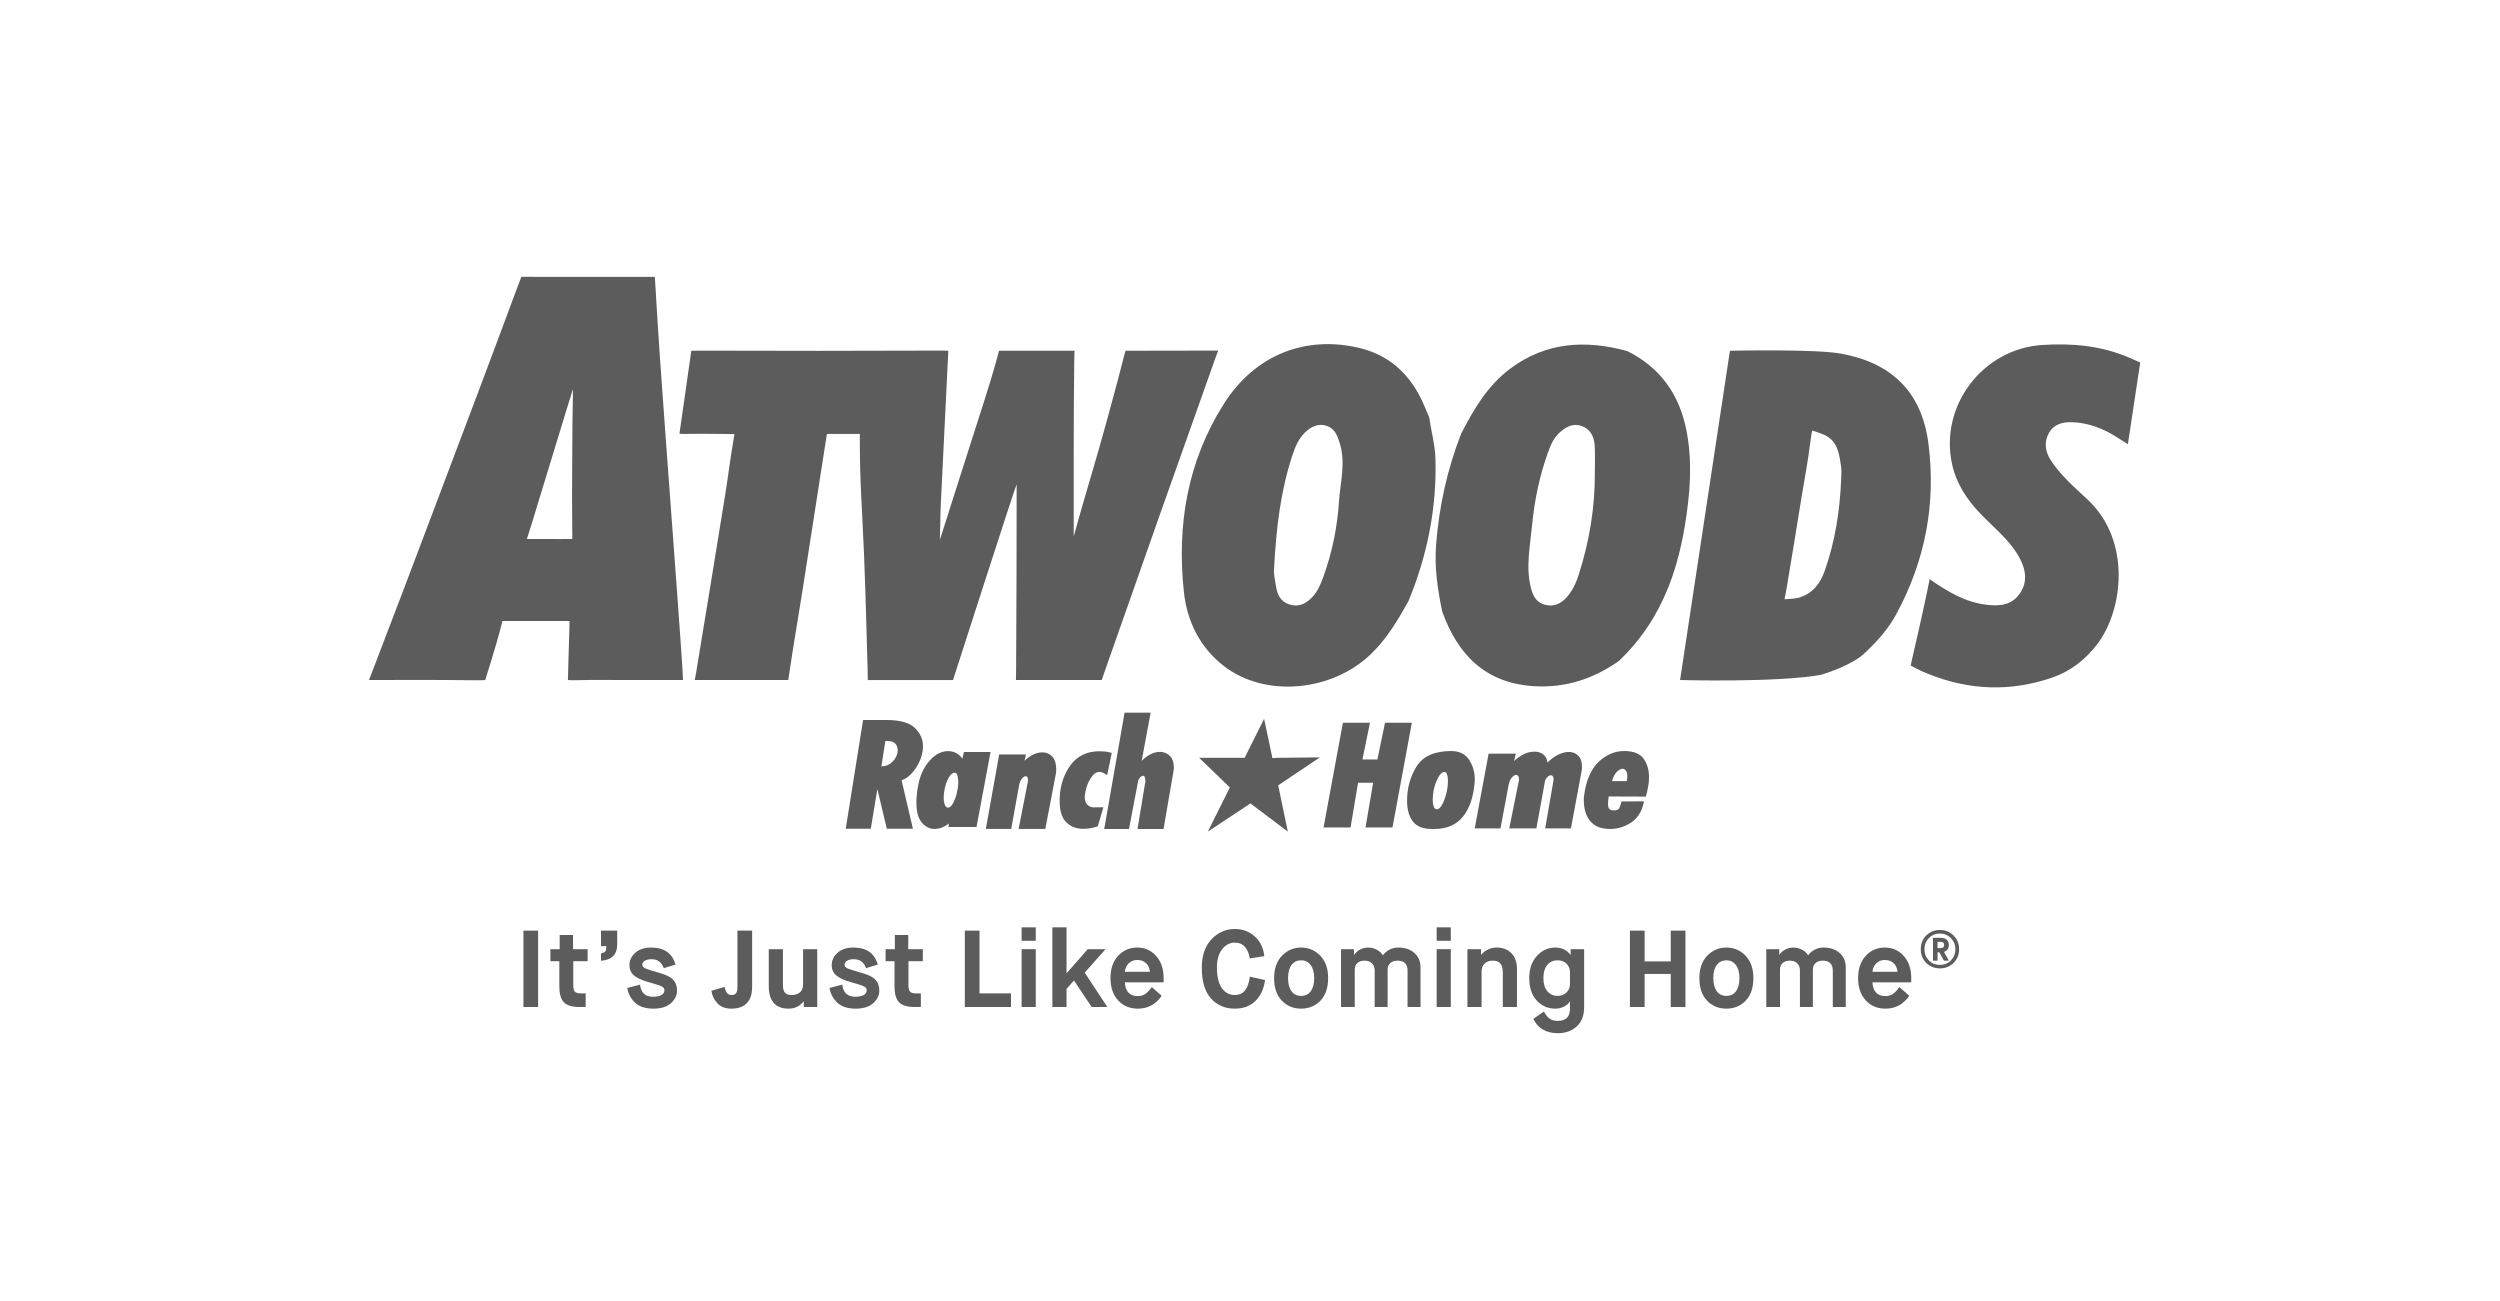 <svg width="271" height="141" viewBox="0 0 271 141" fill="none" xmlns="http://www.w3.org/2000/svg">
<path d="M99.263 83.282C99.669 82.686 99.923 82.045 100.02 81.373C100.03 81.289 100.038 81.208 100.044 81.128C100.049 81.048 100.052 80.966 100.052 80.882C100.052 80.148 99.76 79.488 99.185 78.921C98.609 78.352 97.594 78.059 96.167 78.048H93.559L91.677 89.838H94.393L95.106 85.536L96.132 89.838H98.962L97.731 84.584C97.794 84.565 97.857 84.541 97.915 84.513C98.4 84.297 98.853 83.883 99.263 83.282ZM97.309 81.304C97.309 81.358 97.307 81.41 97.302 81.459C97.297 81.511 97.29 81.564 97.283 81.613C97.208 81.975 97.011 82.314 96.697 82.622C96.391 82.921 96.014 83.068 95.545 83.07L95.971 80.333C95.985 80.332 96 80.33 96.013 80.329C96.07 80.324 96.126 80.322 96.182 80.322C96.583 80.322 96.873 80.417 97.043 80.604C97.223 80.8 97.309 81.029 97.309 81.304Z" fill="#5C5C5C"/>
<path d="M104.492 81.515L104.316 82.239C104.212 82.075 104.082 81.932 103.928 81.813C103.493 81.475 102.964 81.348 102.336 81.466C102.186 81.494 102.033 81.543 101.888 81.608C101.308 81.849 100.762 82.363 100.268 83.135C99.778 83.9 99.472 85.004 99.36 86.41C99.346 86.52 99.339 86.628 99.339 86.734V87.016C99.339 87.981 99.533 88.701 99.916 89.157C100.308 89.623 100.775 89.86 101.307 89.86C101.403 89.86 101.505 89.851 101.609 89.834C101.707 89.818 101.801 89.799 101.901 89.774C102.169 89.697 102.432 89.571 102.681 89.403C102.745 89.36 102.807 89.314 102.867 89.263L102.8 89.646H105.855L107.374 81.515H104.492ZM103.785 85.637C103.703 86.133 103.555 86.595 103.345 87.01C103.164 87.367 102.969 87.548 102.763 87.548C102.66 87.548 102.542 87.518 102.445 87.296C102.347 87.071 102.297 86.787 102.297 86.451C102.297 86.335 102.303 86.212 102.315 86.081C102.327 85.951 102.344 85.823 102.369 85.691C102.45 85.19 102.606 84.725 102.833 84.311C103.005 83.997 103.191 83.818 103.397 83.766H103.501C103.583 83.766 103.677 83.791 103.751 83.981C103.833 84.189 103.875 84.454 103.875 84.771C103.875 84.909 103.869 85.05 103.857 85.197C103.845 85.338 103.822 85.481 103.785 85.637Z" fill="#5C5C5C"/>
<path d="M112.387 81.646C112.187 81.706 111.98 81.796 111.768 81.916C111.549 82.044 111.328 82.209 111.115 82.406C111.097 82.423 111.078 82.44 111.06 82.457L111.217 81.781H108.312L106.866 89.853H109.618L110.464 85.157C110.516 84.884 110.599 84.663 110.709 84.5C110.816 84.344 110.924 84.236 111.02 84.187C111.054 84.172 111.087 84.16 111.116 84.153C111.193 84.133 111.286 84.142 111.356 84.227C111.393 84.273 111.438 84.373 111.438 84.587V84.618C111.429 84.647 111.423 84.678 111.421 84.716L110.421 89.853H113.314L114.439 83.966C114.465 83.855 114.481 83.744 114.487 83.635C114.493 83.534 114.496 83.442 114.496 83.353C114.484 82.755 114.336 82.302 114.057 82.006C113.647 81.57 113.045 81.448 112.387 81.646Z" fill="#5C5C5C"/>
<path d="M118.49 87.517L118.446 87.521L118.384 87.503C118.188 87.478 118.01 87.376 117.838 87.188C117.67 87.007 117.588 86.748 117.588 86.398C117.588 86.344 117.59 86.289 117.595 86.231C117.6 86.176 117.607 86.122 117.619 86.059C117.64 85.92 117.669 85.768 117.706 85.604C117.742 85.446 117.792 85.281 117.856 85.113C117.99 84.745 118.182 84.401 118.427 84.09C118.647 83.81 118.894 83.674 119.184 83.674C119.27 83.674 119.362 83.691 119.456 83.725C119.558 83.76 119.662 83.811 119.776 83.878L120.019 84.022L120.513 81.616L120.323 81.567C120.113 81.512 119.907 81.476 119.712 81.461C119.518 81.445 119.329 81.437 119.151 81.437C117.824 81.437 116.777 81.945 116.041 82.948C115.32 83.928 114.926 85.123 114.869 86.506V86.83C114.869 87.915 115.116 88.698 115.604 89.159C116.086 89.616 116.696 89.847 117.418 89.847C117.646 89.847 117.889 89.828 118.141 89.791C118.395 89.752 118.651 89.69 118.902 89.605L119.002 89.571L119.61 87.507L119.333 87.51C119.333 87.51 118.644 87.517 118.49 87.517Z" fill="#5C5C5C"/>
<path d="M126.811 81.938C126.382 81.51 125.756 81.385 125.043 81.622C124.809 81.699 124.574 81.821 124.348 81.981C124.157 82.11 123.967 82.269 123.784 82.455C123.775 82.463 123.767 82.472 123.759 82.48L124.73 77.253H121.904L119.698 89.862H122.384L123.35 84.786C123.368 84.612 123.425 84.466 123.526 84.339C123.622 84.217 123.719 84.141 123.836 84.104C123.836 84.104 123.846 84.1 123.869 84.097C123.949 84.084 123.988 84.073 124.066 84.185C124.1 84.233 124.156 84.358 124.156 84.658V84.724C124.145 84.757 124.139 84.791 124.139 84.826L123.306 89.862H126.128L127.222 83.504C127.237 83.438 127.244 83.37 127.244 83.299V83.155C127.244 82.635 127.098 82.226 126.811 81.938Z" fill="#5C5C5C"/>
<path d="M150.138 78.347L149.309 82.329H147.691L148.503 78.347H145.572L143.473 89.698H146.401L147.214 84.847H148.85L148.02 89.698H150.944L153.045 78.347H150.138Z" fill="#5C5C5C"/>
<path d="M159.866 84.459C159.866 83.701 159.663 83.001 159.263 82.381C158.847 81.738 158.189 81.411 157.305 81.411C155.5 81.411 154.236 81.98 153.544 83.1C152.869 84.195 152.526 85.434 152.526 86.799C152.526 87.736 152.731 88.485 153.136 89.025C153.551 89.581 154.249 89.862 155.211 89.862H155.477C156.825 89.862 157.871 89.411 158.587 88.522C159.29 87.647 159.714 86.42 159.848 84.859C159.848 84.836 159.85 84.812 159.854 84.787C159.862 84.741 159.866 84.698 159.866 84.658L159.866 84.459ZM155.761 87.726C155.657 87.726 155.525 87.697 155.437 87.476C155.351 87.262 155.308 86.988 155.308 86.661C155.308 86.514 155.316 86.362 155.333 86.21C155.351 86.052 155.371 85.893 155.393 85.738C155.496 85.214 155.666 84.724 155.9 84.283C156.081 83.942 156.28 83.742 156.493 83.687H156.595C156.673 83.687 156.772 83.712 156.847 83.909C156.922 84.111 156.96 84.368 156.96 84.674C156.96 84.833 156.951 84.998 156.934 85.165C156.917 85.338 156.891 85.509 156.857 85.673C156.754 86.2 156.591 86.692 156.374 87.133C156.181 87.526 155.975 87.726 155.761 87.726Z" fill="#5C5C5C"/>
<path d="M169.078 81.73C168.734 81.875 168.388 82.094 168.049 82.381C167.948 82.465 167.846 82.557 167.741 82.656L167.737 82.66C167.708 82.297 167.566 82.008 167.315 81.802C167.053 81.587 166.733 81.478 166.363 81.478L166.312 81.478C166.104 81.478 165.884 81.509 165.657 81.569C165.43 81.629 165.203 81.726 164.987 81.854C164.76 81.982 164.534 82.141 164.313 82.327C164.249 82.381 164.187 82.436 164.125 82.495L164.317 81.695H161.367L159.861 89.796H162.653L163.537 85.07C163.594 84.787 163.682 84.557 163.802 84.388C163.919 84.222 164.039 84.109 164.15 84.054C164.189 84.037 164.226 84.024 164.26 84.016C164.363 83.992 164.483 84.009 164.566 84.107C164.63 84.182 164.664 84.317 164.664 84.498V84.537C164.654 84.561 164.647 84.593 164.645 84.633L163.602 89.796H166.545L167.431 84.93C167.452 84.696 167.518 84.505 167.626 84.361C167.734 84.217 167.849 84.119 167.985 84.061C168.002 84.051 168.02 84.044 168.034 84.042C168.135 84.029 168.231 84.041 168.313 84.133C168.375 84.203 168.408 84.329 168.408 84.498V84.535C168.395 84.566 168.39 84.594 168.392 84.623L167.499 89.796H170.288L171.466 83.483C171.479 83.41 171.486 83.338 171.486 83.266V83.097C171.486 82.58 171.35 82.182 171.08 81.913C170.613 81.448 169.901 81.384 169.078 81.73Z" fill="#5C5C5C"/>
<path d="M178.182 82.261C177.79 81.697 177.074 81.411 176.053 81.411C175.045 81.411 174.113 81.81 173.282 82.597C172.454 83.381 171.924 84.621 171.709 86.279C171.696 86.36 171.688 86.444 171.688 86.53V86.753C171.688 87.693 171.922 88.452 172.382 89.009C172.85 89.575 173.572 89.862 174.529 89.862H174.602C175.375 89.851 176.114 89.62 176.799 89.173C177.495 88.719 177.954 88.01 178.163 87.067L178.209 86.862L175.744 86.88V87.016L175.731 87.052C175.665 87.319 175.581 87.528 175.481 87.675C175.402 87.79 175.219 87.849 174.937 87.849C174.722 87.849 174.561 87.799 174.458 87.702C174.389 87.637 174.307 87.481 174.307 87.107C174.307 86.991 174.315 86.857 174.332 86.711C174.345 86.597 174.363 86.472 174.386 86.336L178.41 86.351L178.444 86.23C178.492 86.062 178.534 85.894 178.571 85.726C178.607 85.558 178.637 85.39 178.659 85.234C178.696 85.064 178.721 84.891 178.733 84.716C178.745 84.549 178.752 84.38 178.752 84.212C178.752 83.462 178.56 82.805 178.182 82.261ZM175.884 83.332C176.024 83.34 176.141 83.405 176.241 83.531C176.346 83.664 176.4 83.878 176.4 84.166C176.4 84.258 176.391 84.358 176.375 84.463C176.364 84.532 176.353 84.604 176.339 84.677H174.741C174.82 84.368 174.93 84.11 175.073 83.909C175.244 83.667 175.426 83.498 175.616 83.406C175.664 83.381 175.711 83.362 175.759 83.35C175.804 83.338 175.847 83.332 175.884 83.332Z" fill="#5C5C5C"/>
<path d="M138.555 85.128L143.078 82.099L138.451 82.147L137.931 82.18L137.028 77.921L136.958 78.064L134.921 82.147H129.987L133.317 85.361L130.928 90.149L135.546 87.089L139.6 90.149L138.555 85.128Z" fill="#5C5C5C"/>
<path d="M93.207 48.05C93.198 50.725 93.328 53.396 93.472 56.069C93.771 61.615 93.896 67.169 94.055 72.722C94.077 73.485 94.07 73.716 94.07 73.716C94.07 73.716 99.666 73.716 101.992 73.716C102.961 73.716 103.307 73.716 103.307 73.716C103.307 73.716 110.123 52.509 110.203 52.505C110.203 52.999 110.204 53.493 110.203 53.987C110.191 60.14 110.194 66.293 110.148 72.446C110.141 73.354 110.128 73.715 110.128 73.715H119.429C119.429 73.715 119.515 73.446 119.786 72.672C123.721 61.456 127.676 50.245 131.666 39.048C132.029 38.027 132.056 38.003 132.056 38.003L122.006 38.02C122.006 38.02 121.91 38.316 121.713 39.103C121.15 41.35 120.529 43.583 119.921 45.819C118.815 49.883 117.5 54.081 116.391 58.144C116.386 57.725 116.389 57.276 116.39 56.931C116.399 51.075 116.372 45.219 116.446 39.365C116.461 38.212 116.484 38.02 116.484 38.02H108.291C108.291 38.02 108.264 38.168 108.001 39.119C107.212 41.969 106.253 44.772 105.367 47.595C104.267 51.099 102.98 55.011 101.884 58.516C101.939 57.064 101.923 55.913 101.974 54.842C102.222 49.642 102.798 38.02 102.798 38.02C102.798 38.02 102.512 37.999 101.533 38.004C93.066 38.043 84.6 38.036 76.134 38.01C75.355 38.007 74.938 38.02 74.938 38.02L73.653 47.004C73.653 47.004 73.759 47.054 74.438 47.036C75.873 46.999 79.617 47.057 79.617 47.057C79.617 47.057 79.585 47.242 79.473 47.907C79.152 49.805 78.918 51.718 78.612 53.619C77.581 60.005 76.541 66.39 75.483 72.772C75.366 73.479 75.308 73.715 75.308 73.715H85.449C85.449 73.715 85.464 73.605 85.562 72.944C85.995 70.012 86.506 67.092 86.967 64.165C87.805 58.846 88.631 53.526 89.452 48.205C89.58 47.375 89.641 47.039 89.641 47.039H93.205C93.205 47.039 93.209 47.291 93.207 48.05Z" fill="#5C5C5C"/>
<path d="M183.011 54.273C183.289 51.733 183.304 49.236 182.83 46.752C182.082 42.839 180.017 39.849 176.386 38.052C171.911 36.831 167.637 37.061 163.775 39.911C161.294 41.741 159.766 44.329 158.386 47.015C156.872 50.902 155.988 54.929 155.67 59.089C155.482 61.533 155.843 63.916 156.335 66.292C158.03 71.007 161.047 74.069 166.31 74.383C169.7 74.586 172.715 73.588 175.466 71.665C180.458 66.946 182.289 60.878 183.011 54.273ZM172.882 51.239C172.901 55.027 172.285 58.717 171.126 62.318C170.835 63.222 170.438 64.081 169.797 64.781C169.203 65.429 168.462 65.788 167.542 65.573C166.605 65.353 166.214 64.707 165.975 63.812C165.366 61.531 165.856 59.264 166.068 57.019C166.322 54.321 166.866 51.645 167.79 49.074C168.076 48.277 168.403 47.487 169.039 46.908C169.716 46.293 170.51 45.832 171.458 46.179C172.463 46.545 172.83 47.414 172.874 48.413C172.915 49.353 172.882 50.297 172.882 51.239Z" fill="#5C5C5C"/>
<path d="M155.603 49.746C155.559 48.206 155.142 46.733 154.92 45.225C154.627 44.55 154.363 43.859 154.035 43.201C152.64 40.398 150.491 38.482 147.415 37.734C141.545 36.307 136.052 38.459 132.7 43.726C128.726 49.969 127.548 56.917 128.335 64.176C128.676 67.327 130.046 70.16 132.645 72.183C137.121 75.666 144.421 75.007 148.689 70.825C150.378 69.171 151.552 67.184 152.681 65.15C154.717 60.218 155.753 55.098 155.603 49.746ZM145.141 54.429C144.96 57.177 144.405 59.901 143.455 62.515C143.134 63.397 142.77 64.264 142.061 64.916C141.41 65.514 140.676 65.819 139.764 65.519C138.903 65.236 138.513 64.597 138.364 63.777C138.213 62.951 138.035 62.122 138.114 61.558C138.346 57.224 138.814 53.221 140.097 49.35C140.396 48.449 140.755 47.572 141.435 46.905C142.091 46.261 142.915 45.837 143.849 46.175C144.703 46.484 144.989 47.237 145.248 48.104C145.885 50.242 145.278 52.339 145.141 54.429Z" fill="#5C5C5C"/>
<path d="M230.907 38.815C227.842 37.476 224.672 37.18 221.361 37.397C214.909 37.819 210.196 44.023 211.616 50.366C212.086 52.468 213.221 54.16 214.678 55.684C216.111 57.184 217.785 58.478 218.829 60.316C219.574 61.629 219.875 63.04 218.92 64.378C218.038 65.614 216.739 65.726 215.326 65.555C213.038 65.279 211.144 64.157 209.171 62.777C208.663 65.487 207.115 72.129 207.115 72.129C207.115 72.129 207.744 72.536 208.991 73.04C213.443 74.837 217.937 75.011 222.461 73.45C224.457 72.761 226.089 71.49 227.379 69.779C230.141 66.115 231.076 58.604 226.277 54.135C224.871 52.825 223.393 51.548 222.321 49.917C221.716 48.996 221.545 47.946 222.09 46.955C222.62 45.994 223.574 45.726 224.632 45.765C226.463 45.834 228.098 46.499 229.605 47.479C230.425 48.012 230.664 48.144 230.664 48.144L232 39.298C232 39.298 231.72 39.17 230.907 38.815Z" fill="#5C5C5C"/>
<path d="M73.831 70.302C73.299 62.644 72.705 54.99 72.152 47.334C71.763 41.949 71.362 36.563 71.058 31.172C71.057 31.157 71.055 31.145 71.054 31.131L70.985 30.014H69.922C69.853 30.012 69.781 30.011 69.705 30.011C65.774 30.009 61.813 30.009 57.801 30.009C57.767 30.009 57.74 30.012 57.708 30.013V30L56.515 30.009L56.073 31.178C56.064 31.201 56.054 31.22 56.045 31.244C53.083 39.243 50.059 47.219 47.045 55.199C44.9 60.877 42.759 66.556 40.576 72.218C40.166 73.281 40 73.715 40 73.715C40 73.715 48.069 73.679 51.335 73.74C52.287 73.758 52.599 73.715 52.599 73.715C52.599 73.715 53.861 69.718 54.213 68.285C54.399 67.528 54.463 67.314 54.463 67.314L61.734 67.315C61.734 67.315 61.745 67.491 61.717 68.267C61.663 69.754 61.563 73.715 61.563 73.715C61.563 73.715 61.932 73.753 62.7 73.731C64.382 73.681 66.066 73.715 67.749 73.715C68.69 73.715 74.031 73.715 74.031 73.715C74.031 73.715 74.069 73.712 73.831 70.302ZM62.054 45.791C62.038 49.563 61.987 53.335 62.029 57.106C62.03 57.148 62.029 57.186 62.029 57.225L62.038 58.431H60.954C60.88 58.434 60.804 58.436 60.722 58.436C60.543 58.434 60.376 58.433 60.214 58.431H57.114L57.888 55.971C57.969 55.689 58.064 55.376 58.171 55.025C59.345 51.155 60.534 47.289 61.717 43.421C61.822 43.211 61.877 42.847 62.108 42.205C62.079 43.933 62.089 44.442 62.054 45.791Z" fill="#5C5C5C"/>
<path d="M209.04 48.069C208.314 42.47 205.024 39.283 199.445 38.313C196.635 37.825 187.525 38.02 187.525 38.02L182.122 73.715C182.122 73.715 192.738 74.01 197.433 73.143C198.046 72.935 200.887 72.069 202.243 70.69C203.544 69.464 204.713 68.139 205.572 66.549C208.701 60.758 209.883 54.578 209.04 48.069ZM199.586 51.91C199.443 55.335 198.934 58.699 197.778 61.938C197.291 63.303 196.452 64.363 194.99 64.789C194.508 64.93 193.439 64.957 193.439 64.957C193.439 64.957 193.576 64.311 193.679 63.708C194.237 60.442 194.755 57.169 195.288 53.899C195.613 51.904 196.001 49.916 196.239 47.91C196.315 47.269 196.442 46.667 196.442 46.667C196.442 46.667 197.432 46.977 197.831 47.174C199.235 47.868 199.376 49.249 199.576 50.571C199.642 51.008 199.586 51.463 199.586 51.91Z" fill="#5C5C5C"/>
<path d="M58.333 109.161H56.74V100.88H58.333V109.161Z" fill="#5C5C5C"/>
<path d="M60.631 106.925V104.192H59.663V102.891H60.667V101.353H62.118V102.891H63.7V104.192H62.142V106.783C62.142 107.122 62.197 107.359 62.307 107.493C62.425 107.619 62.65 107.682 62.98 107.682H63.488V109.161H62.838C62.004 109.161 61.426 108.983 61.103 108.629C60.788 108.282 60.631 107.714 60.631 106.925Z" fill="#5C5C5C"/>
<path d="M65.148 104.145V103.341C65.4 103.293 65.558 103.222 65.621 103.128C65.691 103.025 65.727 102.836 65.727 102.56H65.148V100.88H66.907V102.371C66.907 103.467 66.321 104.058 65.148 104.145Z" fill="#5C5C5C"/>
<path d="M67.997 107.091L69.378 106.736C69.48 107.611 69.948 108.049 70.782 108.049C71.16 108.049 71.459 107.99 71.68 107.871C71.908 107.745 72.022 107.572 72.022 107.351C72.022 107.162 71.935 107.028 71.762 106.949C71.558 106.838 71.196 106.712 70.676 106.57C70.637 106.562 70.523 106.531 70.334 106.475C69.594 106.263 69.059 106.018 68.729 105.742C68.398 105.458 68.233 105.087 68.233 104.63C68.233 104.11 68.442 103.66 68.859 103.281C69.283 102.903 69.862 102.714 70.594 102.714C71.994 102.714 72.872 103.329 73.226 104.559L71.951 104.949C71.833 104.626 71.668 104.386 71.455 104.228C71.251 104.062 70.967 103.979 70.605 103.979C70.314 103.979 70.078 104.035 69.897 104.145C69.716 104.255 69.626 104.393 69.626 104.559C69.626 104.725 69.728 104.863 69.933 104.973C70.153 105.068 70.676 105.233 71.502 105.47C72.242 105.675 72.738 105.927 72.99 106.227C73.257 106.519 73.391 106.905 73.391 107.386C73.391 107.891 73.171 108.345 72.73 108.747C72.289 109.141 71.66 109.338 70.841 109.338C69.968 109.338 69.299 109.121 68.835 108.688C68.371 108.246 68.091 107.714 67.997 107.091Z" fill="#5C5C5C"/>
<path d="M77.116 107.398L78.544 106.984C78.654 107.568 78.902 107.86 79.288 107.86C79.508 107.86 79.669 107.8 79.772 107.682C79.882 107.556 79.937 107.355 79.937 107.079V100.88H81.531V106.961C81.531 107.749 81.338 108.345 80.952 108.747C80.567 109.141 80.012 109.338 79.288 109.338C78.643 109.338 78.139 109.149 77.777 108.77C77.407 108.376 77.187 107.919 77.116 107.398Z" fill="#5C5C5C"/>
<path d="M83.336 106.937V102.891H84.871V106.771C84.871 107.166 84.945 107.446 85.095 107.611C85.244 107.777 85.484 107.86 85.815 107.86C86.201 107.86 86.504 107.761 86.724 107.564C86.944 107.367 87.054 107.063 87.054 106.653V102.891H88.589V109.161H87.125V108.558H87.102C86.708 109.078 86.165 109.338 85.473 109.338C84.764 109.338 84.229 109.129 83.867 108.711C83.513 108.285 83.336 107.694 83.336 106.937Z" fill="#5C5C5C"/>
<path d="M89.923 107.091L91.304 106.736C91.407 107.611 91.875 108.049 92.709 108.049C93.087 108.049 93.386 107.99 93.606 107.871C93.834 107.745 93.948 107.572 93.948 107.351C93.948 107.162 93.862 107.028 93.689 106.949C93.484 106.838 93.122 106.712 92.603 106.57C92.563 106.562 92.449 106.531 92.26 106.475C91.521 106.263 90.986 106.018 90.655 105.742C90.325 105.458 90.159 105.087 90.159 104.63C90.159 104.11 90.368 103.66 90.785 103.281C91.21 102.903 91.788 102.714 92.52 102.714C93.921 102.714 94.798 103.329 95.152 104.559L93.877 104.949C93.76 104.626 93.594 104.386 93.382 104.228C93.177 104.062 92.894 103.979 92.532 103.979C92.241 103.979 92.005 104.035 91.824 104.145C91.643 104.255 91.552 104.393 91.552 104.559C91.552 104.725 91.655 104.863 91.859 104.973C92.079 105.068 92.603 105.233 93.429 105.47C94.169 105.675 94.664 105.927 94.916 106.227C95.184 106.519 95.317 106.905 95.317 107.386C95.317 107.891 95.097 108.345 94.656 108.747C94.216 109.141 93.586 109.338 92.768 109.338C91.895 109.338 91.226 109.121 90.761 108.688C90.297 108.246 90.018 107.714 89.923 107.091Z" fill="#5C5C5C"/>
<path d="M96.965 106.925V104.192H95.997V102.891H97.001V101.353H98.453V102.891H100.034V104.192H98.476V106.783C98.476 107.122 98.531 107.359 98.641 107.493C98.759 107.619 98.984 107.682 99.314 107.682H99.822V109.161H99.172C98.338 109.161 97.76 108.983 97.437 108.629C97.123 108.282 96.965 107.714 96.965 106.925Z" fill="#5C5C5C"/>
<path d="M109.591 109.161H104.587V100.88H106.18V107.682H109.591V109.161Z" fill="#5C5C5C"/>
<path d="M112.277 109.161H110.743V102.891H112.277V109.161ZM112.277 101.98H110.743V100.525H112.277V101.98Z" fill="#5C5C5C"/>
<path d="M115.612 109.161H114.078V100.525H115.612V105.482H115.636L117.914 102.891H119.838L117.583 105.434L120.038 109.161H118.339L116.427 106.298H116.403L115.612 107.197V109.161Z" fill="#5C5C5C"/>
<path d="M124.85 106.996L125.924 107.942C125.287 108.873 124.425 109.338 123.339 109.338C122.466 109.338 121.754 109.039 121.203 108.439C120.652 107.84 120.377 107.035 120.377 106.026C120.377 105.024 120.648 104.224 121.191 103.625C121.75 103.017 122.442 102.714 123.269 102.714C124.103 102.714 124.787 103.017 125.322 103.625C125.865 104.224 126.137 105.024 126.137 106.026V106.487H121.935C121.958 106.968 122.088 107.339 122.324 107.599C122.568 107.852 122.899 107.978 123.316 107.978C123.646 107.978 123.926 107.899 124.154 107.741C124.39 107.576 124.622 107.327 124.85 106.996ZM121.935 105.34H124.649C124.61 104.938 124.469 104.626 124.225 104.405C123.989 104.177 123.67 104.062 123.269 104.062C122.899 104.062 122.592 104.184 122.348 104.429C122.104 104.666 121.966 104.969 121.935 105.34Z" fill="#5C5C5C"/>
<path d="M135.48 105.872L137.133 106.239C136.999 107.209 136.645 107.97 136.071 108.522C135.504 109.066 134.768 109.338 133.863 109.338C132.809 109.338 131.943 108.972 131.267 108.238C130.606 107.489 130.275 106.373 130.275 104.89C130.275 103.589 130.625 102.564 131.326 101.815C132.034 101.073 132.876 100.703 133.852 100.703C134.694 100.703 135.414 100.971 136.012 101.507C136.61 102.035 136.956 102.749 137.05 103.648L135.469 103.897C135.398 103.368 135.225 102.95 134.949 102.643C134.682 102.335 134.32 102.181 133.863 102.181C133.32 102.181 132.86 102.418 132.482 102.891C132.105 103.364 131.916 104.031 131.916 104.89C131.916 105.868 132.093 106.61 132.447 107.114C132.801 107.611 133.273 107.86 133.863 107.86C134.784 107.86 135.323 107.197 135.48 105.872Z" fill="#5C5C5C"/>
<path d="M140.004 107.457C140.248 107.789 140.594 107.954 141.043 107.954C141.491 107.954 141.837 107.789 142.081 107.457C142.333 107.11 142.459 106.633 142.459 106.026C142.459 105.411 142.329 104.938 142.07 104.606C141.826 104.267 141.483 104.098 141.043 104.098C140.61 104.098 140.264 104.263 140.004 104.595C139.752 104.934 139.626 105.411 139.626 106.026C139.626 106.641 139.752 107.118 140.004 107.457ZM138.115 106.026C138.115 105.001 138.399 104.192 138.965 103.601C139.532 103.009 140.224 102.714 141.043 102.714C141.861 102.714 142.554 103.009 143.12 103.601C143.687 104.192 143.97 105.001 143.97 106.026C143.97 107.075 143.694 107.887 143.144 108.463C142.585 109.046 141.885 109.338 141.043 109.338C140.201 109.338 139.5 109.046 138.942 108.463C138.391 107.887 138.115 107.075 138.115 106.026Z" fill="#5C5C5C"/>
<path d="M146.855 109.161H145.367V102.891H146.772V103.494H146.796C146.945 103.266 147.154 103.08 147.421 102.938C147.697 102.789 147.992 102.714 148.307 102.714C148.637 102.714 148.948 102.792 149.239 102.95C149.53 103.1 149.75 103.297 149.9 103.542H149.924C150.089 103.297 150.317 103.1 150.608 102.95C150.899 102.792 151.214 102.714 151.552 102.714C152.3 102.714 152.89 102.911 153.323 103.305C153.764 103.699 153.984 104.22 153.984 104.867V109.161H152.579V105.186C152.579 104.863 152.489 104.606 152.308 104.417C152.127 104.228 151.855 104.133 151.493 104.133C151.155 104.133 150.891 104.224 150.703 104.405C150.514 104.579 150.419 104.811 150.419 105.103V109.161H149.015V105.186C149.015 104.878 148.916 104.626 148.72 104.429C148.531 104.232 148.267 104.133 147.929 104.133C147.583 104.133 147.315 104.224 147.126 104.405C146.945 104.579 146.855 104.811 146.855 105.103V109.161Z" fill="#5C5C5C"/>
<path d="M157.268 109.161H155.734V102.891H157.268V109.161ZM157.268 101.98H155.734V100.525H157.268V101.98Z" fill="#5C5C5C"/>
<path d="M160.603 109.161H159.068V102.891H160.544V103.494H160.567C160.74 103.266 160.977 103.08 161.276 102.938C161.582 102.789 161.897 102.714 162.22 102.714C162.912 102.714 163.455 102.923 163.849 103.341C164.242 103.751 164.439 104.322 164.439 105.056V109.161H162.904V105.434C162.904 104.993 162.818 104.666 162.645 104.453C162.479 104.24 162.2 104.133 161.807 104.133C161.429 104.133 161.134 104.244 160.921 104.464C160.709 104.677 160.603 104.965 160.603 105.328V109.161Z" fill="#5C5C5C"/>
<path d="M170.185 106.665V105.375C170.185 105.013 170.059 104.709 169.807 104.464C169.564 104.22 169.241 104.098 168.84 104.098C168.375 104.098 168.002 104.267 167.718 104.606C167.443 104.946 167.305 105.419 167.305 106.026C167.305 106.633 167.447 107.106 167.73 107.446C168.013 107.785 168.383 107.954 168.84 107.954C169.241 107.954 169.564 107.832 169.807 107.587C170.059 107.343 170.185 107.035 170.185 106.665ZM166.219 110.438L167.364 109.646C167.553 110.009 167.762 110.269 167.99 110.427C168.218 110.584 168.509 110.663 168.863 110.663C169.745 110.663 170.185 110.226 170.185 109.35V108.558H170.162C170.044 108.778 169.835 108.964 169.536 109.114C169.245 109.263 168.934 109.338 168.604 109.338C167.801 109.338 167.128 109.046 166.585 108.463C166.042 107.871 165.771 107.059 165.771 106.026C165.771 105.016 166.05 104.212 166.609 103.613C167.16 103.013 167.817 102.714 168.58 102.714C169.296 102.714 169.847 102.974 170.232 103.494H170.256V102.891H171.72V109.161C171.72 110.076 171.452 110.778 170.917 111.267C170.382 111.756 169.697 112 168.863 112C168.226 112 167.679 111.862 167.223 111.586C166.766 111.31 166.432 110.927 166.219 110.438Z" fill="#5C5C5C"/>
<path d="M178.277 109.161H176.683V100.88H178.277V104.216H181.109V100.88H182.703V109.161H181.109V105.576H178.277V109.161Z" fill="#5C5C5C"/>
<path d="M186.101 107.457C186.345 107.789 186.691 107.954 187.14 107.954C187.588 107.954 187.935 107.789 188.179 107.457C188.43 107.11 188.556 106.633 188.556 106.026C188.556 105.411 188.426 104.938 188.167 104.606C187.923 104.267 187.581 104.098 187.14 104.098C186.707 104.098 186.361 104.263 186.101 104.595C185.849 104.934 185.723 105.411 185.723 106.026C185.723 106.641 185.849 107.118 186.101 107.457ZM184.213 106.026C184.213 105.001 184.496 104.192 185.062 103.601C185.629 103.009 186.322 102.714 187.14 102.714C187.958 102.714 188.651 103.009 189.217 103.601C189.784 104.192 190.067 105.001 190.067 106.026C190.067 107.075 189.792 107.887 189.241 108.463C188.682 109.046 187.982 109.338 187.14 109.338C186.298 109.338 185.598 109.046 185.039 108.463C184.488 107.887 184.213 107.075 184.213 106.026Z" fill="#5C5C5C"/>
<path d="M192.952 109.161H191.465V102.891H192.869V103.494H192.893C193.042 103.266 193.251 103.08 193.518 102.938C193.794 102.789 194.089 102.714 194.404 102.714C194.734 102.714 195.045 102.792 195.336 102.95C195.627 103.1 195.848 103.297 195.997 103.542H196.021C196.186 103.297 196.414 103.1 196.705 102.95C196.996 102.792 197.311 102.714 197.65 102.714C198.397 102.714 198.987 102.911 199.42 103.305C199.861 103.699 200.081 104.22 200.081 104.867V109.161H198.676V105.186C198.676 104.863 198.586 104.606 198.405 104.417C198.224 104.228 197.953 104.133 197.591 104.133C197.252 104.133 196.989 104.224 196.8 104.405C196.611 104.579 196.516 104.811 196.516 105.103V109.161H195.112V105.186C195.112 104.878 195.014 104.626 194.817 104.429C194.628 104.232 194.364 104.133 194.026 104.133C193.68 104.133 193.412 104.224 193.223 104.405C193.042 104.579 192.952 104.811 192.952 105.103V109.161Z" fill="#5C5C5C"/>
<path d="M205.891 106.996L206.965 107.942C206.328 108.873 205.466 109.338 204.38 109.338C203.507 109.338 202.795 109.039 202.244 108.439C201.693 107.84 201.418 107.035 201.418 106.026C201.418 105.024 201.689 104.224 202.232 103.625C202.791 103.017 203.483 102.714 204.309 102.714C205.143 102.714 205.828 103.017 206.363 103.625C206.906 104.224 207.178 105.024 207.178 106.026V106.487H202.976C202.999 106.968 203.129 107.339 203.365 107.599C203.609 107.852 203.94 107.978 204.357 107.978C204.687 107.978 204.966 107.899 205.195 107.741C205.431 107.576 205.663 107.327 205.891 106.996ZM202.976 105.34H205.69C205.651 104.938 205.509 104.626 205.265 104.405C205.029 104.177 204.711 104.062 204.309 104.062C203.94 104.062 203.633 104.184 203.389 104.429C203.145 104.666 203.007 104.969 202.976 105.34Z" fill="#5C5C5C"/>
<path d="M210.277 104.973C209.703 104.973 209.211 104.776 208.802 104.382C208.408 103.972 208.212 103.479 208.212 102.903C208.212 102.304 208.408 101.807 208.802 101.412C209.203 101.01 209.695 100.809 210.277 100.809C210.883 100.809 211.379 101.01 211.765 101.412C212.166 101.799 212.367 102.296 212.367 102.903C212.367 103.486 212.166 103.979 211.765 104.382C211.371 104.776 210.875 104.973 210.277 104.973ZM210.277 104.595C210.757 104.595 211.159 104.433 211.481 104.11C211.804 103.77 211.965 103.368 211.965 102.903C211.965 102.422 211.804 102.02 211.481 101.696C211.159 101.365 210.757 101.199 210.277 101.199C209.805 101.199 209.408 101.365 209.085 101.696C208.77 102.012 208.613 102.414 208.613 102.903C208.613 103.384 208.77 103.786 209.085 104.11C209.408 104.433 209.805 104.595 210.277 104.595ZM210.029 104.133H209.534V101.661H210.395C210.671 101.661 210.883 101.732 211.033 101.874C211.182 102.008 211.257 102.197 211.257 102.442C211.257 102.804 211.08 103.053 210.726 103.187L211.257 104.133H210.726L210.23 103.234H210.029V104.133ZM210.029 102.098V102.773H210.348C210.616 102.773 210.749 102.662 210.749 102.442C210.749 102.213 210.616 102.098 210.348 102.098H210.029Z" fill="#5C5C5C"/>
</svg>
